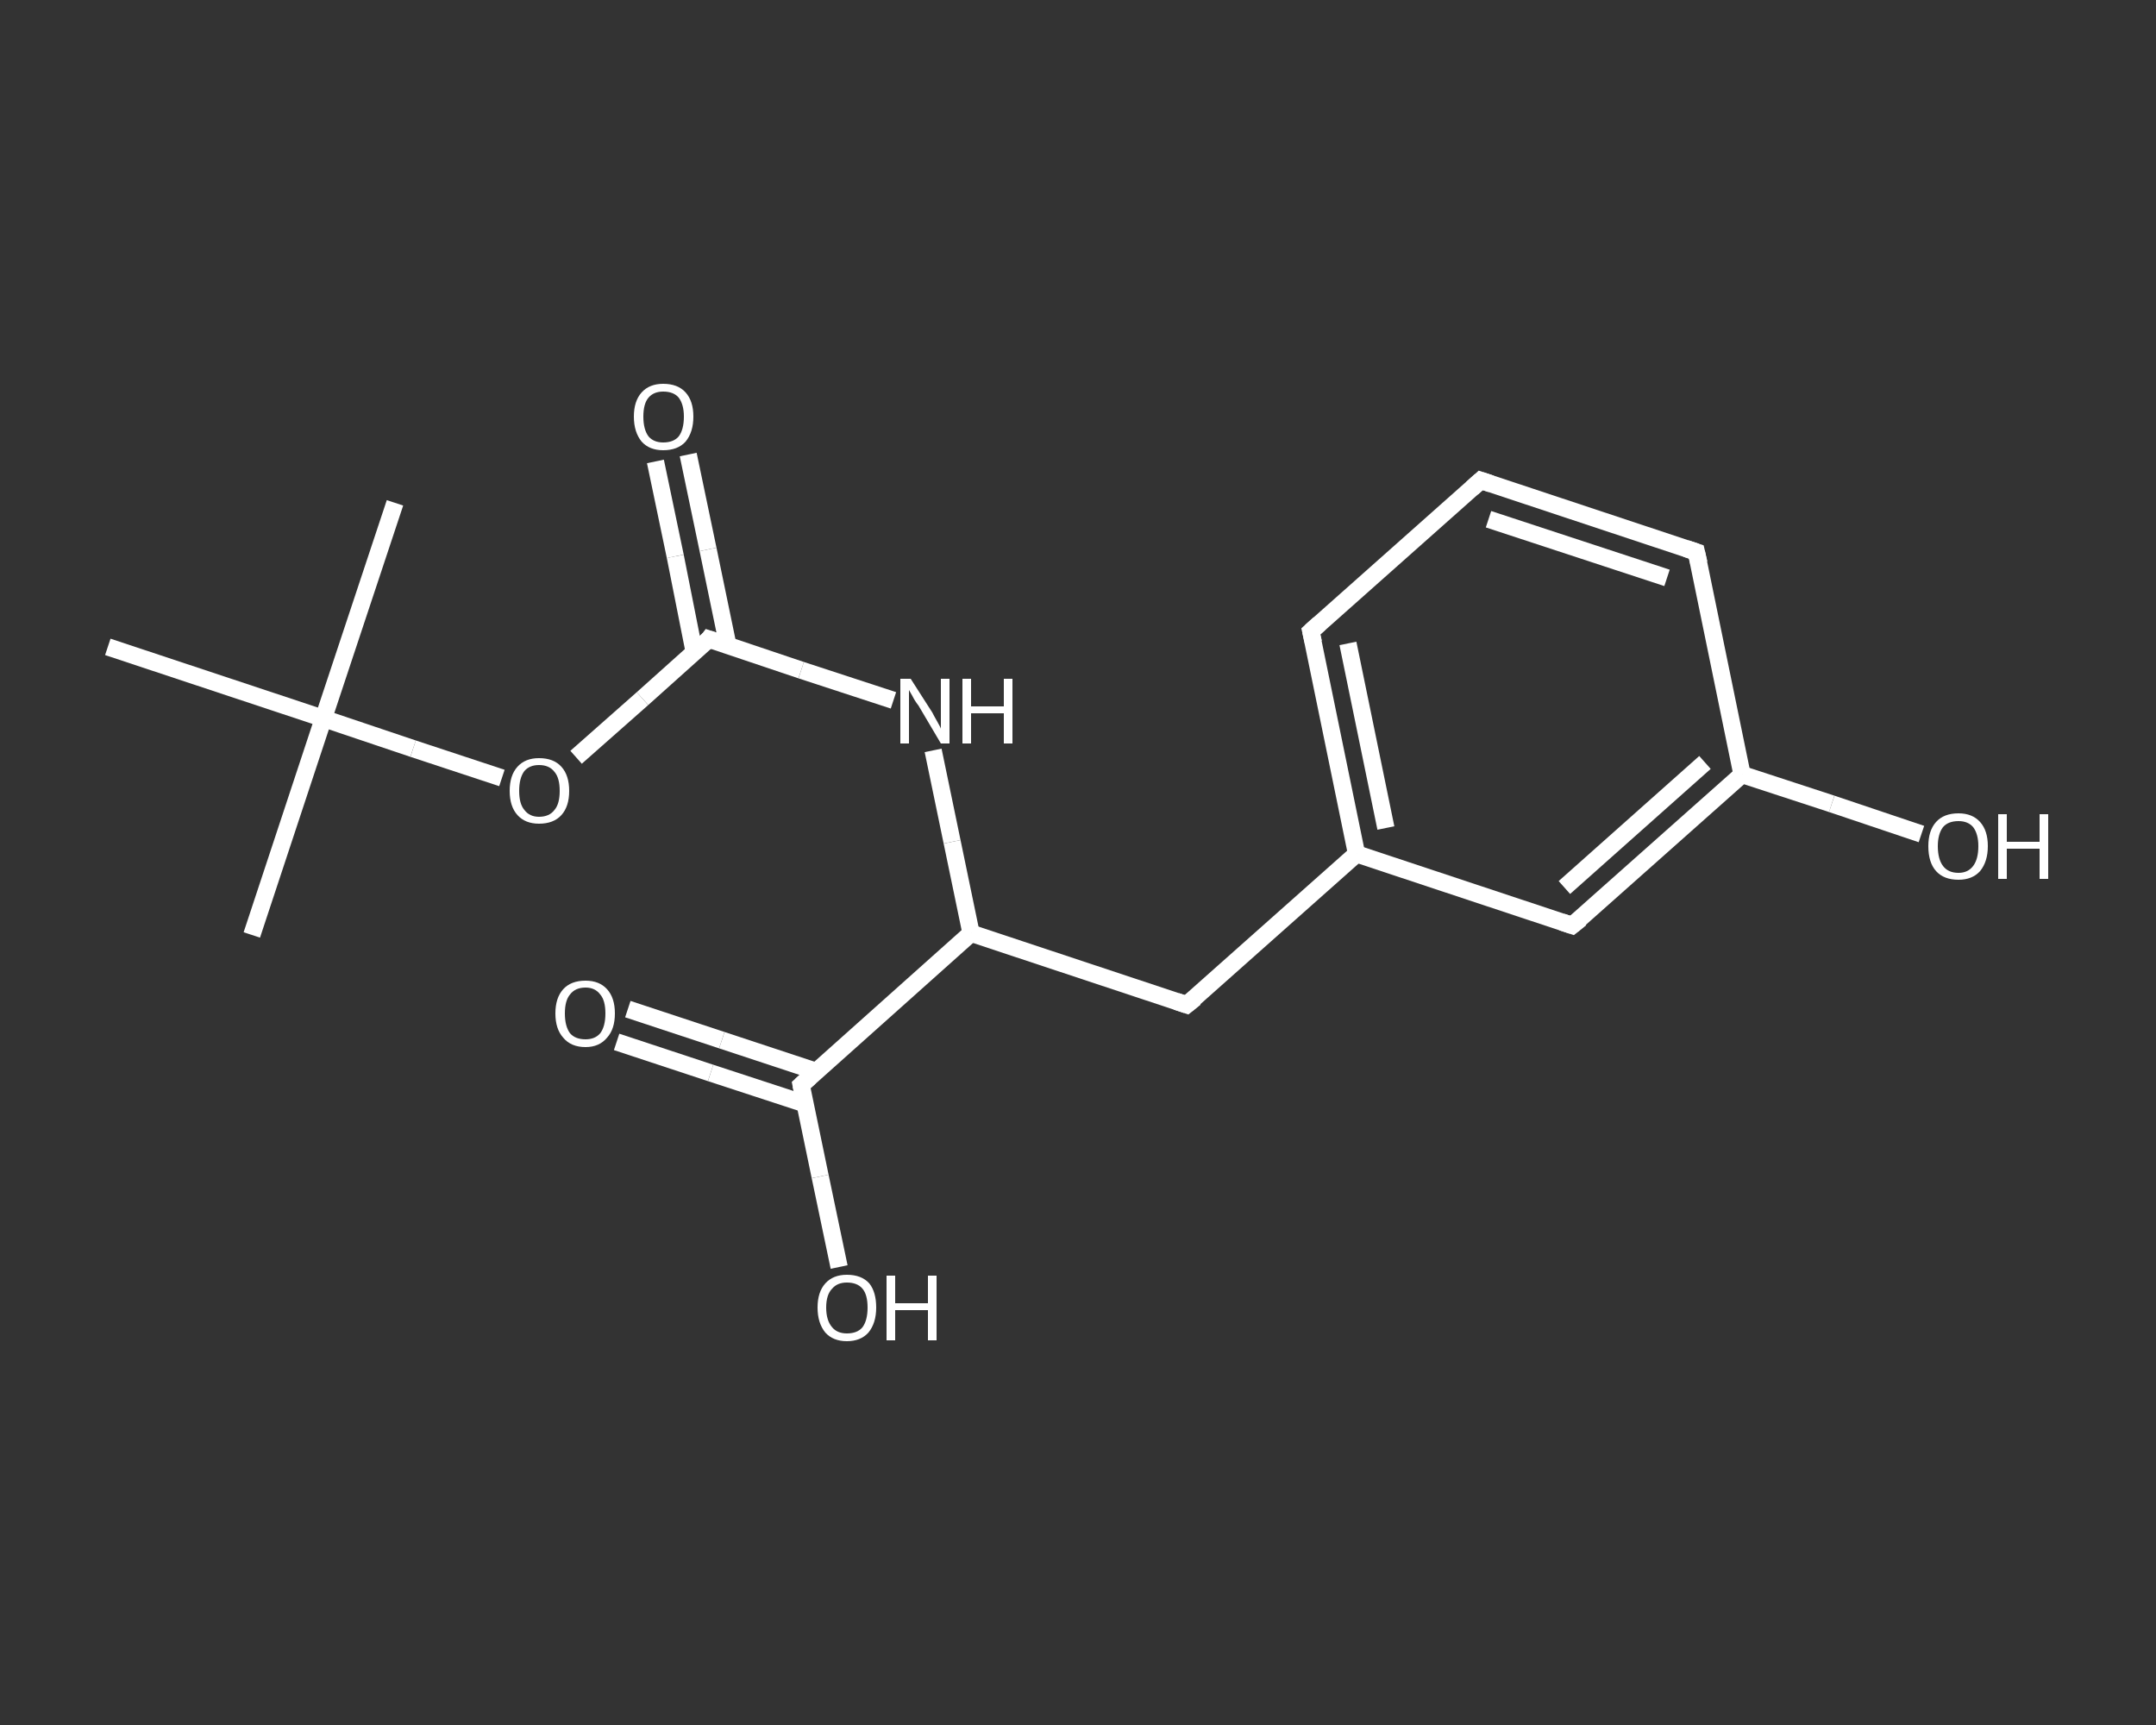 <?xml version='1.0' encoding='iso-8859-1'?>
<svg version='1.1' baseProfile='full'
              xmlns='http://www.w3.org/2000/svg'
                      xmlns:rdkit='http://www.rdkit.org/xml'
                      xmlns:xlink='http://www.w3.org/1999/xlink'
                  xml:space='preserve'
width='250px' height='200px' viewBox='0 0 250 200'>
<rect x="0" y="0" width="250" height="200" fill="#333333" stroke="none"/>
<!-- END OF HEADER -->
<rect style='opacity:1.0;fill:transparent;stroke:none' width='250.0' height='200.0' x='0.0' y='0.0'> </rect>
<path class='bond-0 atom-0 atom-1' d='M 29.2,108.4 L 37.5,83.3' style='fill:none;fill-rule:evenodd;stroke:#FFFFFF;stroke-width:2.0px;stroke-linecap:butt;stroke-linejoin:miter;stroke-opacity:1' />
<path class='bond-1 atom-1 atom-2' d='M 37.5,83.3 L 45.8,58.3' style='fill:none;fill-rule:evenodd;stroke:#FFFFFF;stroke-width:2.0px;stroke-linecap:butt;stroke-linejoin:miter;stroke-opacity:1' />
<path class='bond-2 atom-1 atom-3' d='M 37.5,83.3 L 12.5,75.0' style='fill:none;fill-rule:evenodd;stroke:#FFFFFF;stroke-width:2.0px;stroke-linecap:butt;stroke-linejoin:miter;stroke-opacity:1' />
<path class='bond-3 atom-1 atom-4' d='M 37.5,83.3 L 47.9,86.8' style='fill:none;fill-rule:evenodd;stroke:#FFFFFF;stroke-width:2.0px;stroke-linecap:butt;stroke-linejoin:miter;stroke-opacity:1' />
<path class='bond-3 atom-1 atom-4' d='M 47.9,86.8 L 58.2,90.2' style='fill:none;fill-rule:evenodd;stroke:#FFFFFF;stroke-width:2.0px;stroke-linecap:butt;stroke-linejoin:miter;stroke-opacity:1' />
<path class='bond-4 atom-4 atom-5' d='M 66.8,87.8 L 74.5,81.0' style='fill:none;fill-rule:evenodd;stroke:#FFFFFF;stroke-width:2.0px;stroke-linecap:butt;stroke-linejoin:miter;stroke-opacity:1' />
<path class='bond-4 atom-4 atom-5' d='M 74.5,81.0 L 82.2,74.1' style='fill:none;fill-rule:evenodd;stroke:#FFFFFF;stroke-width:2.0px;stroke-linecap:butt;stroke-linejoin:miter;stroke-opacity:1' />
<path class='bond-5 atom-5 atom-6' d='M 84.4,74.8 L 82.1,63.7' style='fill:none;fill-rule:evenodd;stroke:#FFFFFF;stroke-width:2.0px;stroke-linecap:butt;stroke-linejoin:miter;stroke-opacity:1' />
<path class='bond-5 atom-5 atom-6' d='M 82.1,63.7 L 79.8,52.7' style='fill:none;fill-rule:evenodd;stroke:#FFFFFF;stroke-width:2.0px;stroke-linecap:butt;stroke-linejoin:miter;stroke-opacity:1' />
<path class='bond-5 atom-5 atom-6' d='M 80.5,75.6 L 78.3,64.5' style='fill:none;fill-rule:evenodd;stroke:#FFFFFF;stroke-width:2.0px;stroke-linecap:butt;stroke-linejoin:miter;stroke-opacity:1' />
<path class='bond-5 atom-5 atom-6' d='M 78.3,64.5 L 76.0,53.5' style='fill:none;fill-rule:evenodd;stroke:#FFFFFF;stroke-width:2.0px;stroke-linecap:butt;stroke-linejoin:miter;stroke-opacity:1' />
<path class='bond-6 atom-5 atom-7' d='M 82.2,74.1 L 92.9,77.7' style='fill:none;fill-rule:evenodd;stroke:#FFFFFF;stroke-width:2.0px;stroke-linecap:butt;stroke-linejoin:miter;stroke-opacity:1' />
<path class='bond-6 atom-5 atom-7' d='M 92.9,77.7 L 103.6,81.2' style='fill:none;fill-rule:evenodd;stroke:#FFFFFF;stroke-width:2.0px;stroke-linecap:butt;stroke-linejoin:miter;stroke-opacity:1' />
<path class='bond-7 atom-7 atom-8' d='M 108.2,87.0 L 110.4,97.6' style='fill:none;fill-rule:evenodd;stroke:#FFFFFF;stroke-width:2.0px;stroke-linecap:butt;stroke-linejoin:miter;stroke-opacity:1' />
<path class='bond-7 atom-7 atom-8' d='M 110.4,97.6 L 112.6,108.2' style='fill:none;fill-rule:evenodd;stroke:#FFFFFF;stroke-width:2.0px;stroke-linecap:butt;stroke-linejoin:miter;stroke-opacity:1' />
<path class='bond-8 atom-8 atom-9' d='M 112.6,108.2 L 137.6,116.5' style='fill:none;fill-rule:evenodd;stroke:#FFFFFF;stroke-width:2.0px;stroke-linecap:butt;stroke-linejoin:miter;stroke-opacity:1' />
<path class='bond-9 atom-9 atom-10' d='M 137.6,116.5 L 157.3,99.0' style='fill:none;fill-rule:evenodd;stroke:#FFFFFF;stroke-width:2.0px;stroke-linecap:butt;stroke-linejoin:miter;stroke-opacity:1' />
<path class='bond-10 atom-10 atom-11' d='M 157.3,99.0 L 152.0,73.2' style='fill:none;fill-rule:evenodd;stroke:#FFFFFF;stroke-width:2.0px;stroke-linecap:butt;stroke-linejoin:miter;stroke-opacity:1' />
<path class='bond-10 atom-10 atom-11' d='M 160.7,96.0 L 156.3,74.6' style='fill:none;fill-rule:evenodd;stroke:#FFFFFF;stroke-width:2.0px;stroke-linecap:butt;stroke-linejoin:miter;stroke-opacity:1' />
<path class='bond-11 atom-11 atom-12' d='M 152.0,73.2 L 171.7,55.7' style='fill:none;fill-rule:evenodd;stroke:#FFFFFF;stroke-width:2.0px;stroke-linecap:butt;stroke-linejoin:miter;stroke-opacity:1' />
<path class='bond-12 atom-12 atom-13' d='M 171.7,55.7 L 196.7,64.0' style='fill:none;fill-rule:evenodd;stroke:#FFFFFF;stroke-width:2.0px;stroke-linecap:butt;stroke-linejoin:miter;stroke-opacity:1' />
<path class='bond-12 atom-12 atom-13' d='M 172.6,60.2 L 193.3,67.0' style='fill:none;fill-rule:evenodd;stroke:#FFFFFF;stroke-width:2.0px;stroke-linecap:butt;stroke-linejoin:miter;stroke-opacity:1' />
<path class='bond-13 atom-13 atom-14' d='M 196.7,64.0 L 202.0,89.8' style='fill:none;fill-rule:evenodd;stroke:#FFFFFF;stroke-width:2.0px;stroke-linecap:butt;stroke-linejoin:miter;stroke-opacity:1' />
<path class='bond-14 atom-14 atom-15' d='M 202.0,89.8 L 212.4,93.2' style='fill:none;fill-rule:evenodd;stroke:#FFFFFF;stroke-width:2.0px;stroke-linecap:butt;stroke-linejoin:miter;stroke-opacity:1' />
<path class='bond-14 atom-14 atom-15' d='M 212.4,93.2 L 222.8,96.7' style='fill:none;fill-rule:evenodd;stroke:#FFFFFF;stroke-width:2.0px;stroke-linecap:butt;stroke-linejoin:miter;stroke-opacity:1' />
<path class='bond-15 atom-14 atom-16' d='M 202.0,89.8 L 182.3,107.3' style='fill:none;fill-rule:evenodd;stroke:#FFFFFF;stroke-width:2.0px;stroke-linecap:butt;stroke-linejoin:miter;stroke-opacity:1' />
<path class='bond-15 atom-14 atom-16' d='M 197.7,88.4 L 181.4,102.9' style='fill:none;fill-rule:evenodd;stroke:#FFFFFF;stroke-width:2.0px;stroke-linecap:butt;stroke-linejoin:miter;stroke-opacity:1' />
<path class='bond-16 atom-8 atom-17' d='M 112.6,108.2 L 92.9,125.8' style='fill:none;fill-rule:evenodd;stroke:#FFFFFF;stroke-width:2.0px;stroke-linecap:butt;stroke-linejoin:miter;stroke-opacity:1' />
<path class='bond-17 atom-17 atom-18' d='M 94.6,124.2 L 83.7,120.6' style='fill:none;fill-rule:evenodd;stroke:#FFFFFF;stroke-width:2.0px;stroke-linecap:butt;stroke-linejoin:miter;stroke-opacity:1' />
<path class='bond-17 atom-17 atom-18' d='M 83.7,120.6 L 72.8,117.0' style='fill:none;fill-rule:evenodd;stroke:#FFFFFF;stroke-width:2.0px;stroke-linecap:butt;stroke-linejoin:miter;stroke-opacity:1' />
<path class='bond-17 atom-17 atom-18' d='M 93.4,128.0 L 82.4,124.4' style='fill:none;fill-rule:evenodd;stroke:#FFFFFF;stroke-width:2.0px;stroke-linecap:butt;stroke-linejoin:miter;stroke-opacity:1' />
<path class='bond-17 atom-17 atom-18' d='M 82.4,124.4 L 71.5,120.8' style='fill:none;fill-rule:evenodd;stroke:#FFFFFF;stroke-width:2.0px;stroke-linecap:butt;stroke-linejoin:miter;stroke-opacity:1' />
<path class='bond-18 atom-17 atom-19' d='M 92.9,125.8 L 95.1,136.4' style='fill:none;fill-rule:evenodd;stroke:#FFFFFF;stroke-width:2.0px;stroke-linecap:butt;stroke-linejoin:miter;stroke-opacity:1' />
<path class='bond-18 atom-17 atom-19' d='M 95.1,136.4 L 97.3,146.9' style='fill:none;fill-rule:evenodd;stroke:#FFFFFF;stroke-width:2.0px;stroke-linecap:butt;stroke-linejoin:miter;stroke-opacity:1' />
<path class='bond-19 atom-16 atom-10' d='M 182.3,107.3 L 157.3,99.0' style='fill:none;fill-rule:evenodd;stroke:#FFFFFF;stroke-width:2.0px;stroke-linecap:butt;stroke-linejoin:miter;stroke-opacity:1' />
<path d='M 81.9,74.5 L 82.2,74.1 L 82.8,74.3' style='fill:none;stroke:#FFFFFF;stroke-width:2.0px;stroke-linecap:butt;stroke-linejoin:miter;stroke-opacity:1;' />
<path d='M 136.4,116.1 L 137.6,116.5 L 138.6,115.7' style='fill:none;stroke:#FFFFFF;stroke-width:2.0px;stroke-linecap:butt;stroke-linejoin:miter;stroke-opacity:1;' />
<path d='M 152.3,74.5 L 152.0,73.2 L 153.0,72.3' style='fill:none;stroke:#FFFFFF;stroke-width:2.0px;stroke-linecap:butt;stroke-linejoin:miter;stroke-opacity:1;' />
<path d='M 170.7,56.6 L 171.7,55.7 L 172.9,56.1' style='fill:none;stroke:#FFFFFF;stroke-width:2.0px;stroke-linecap:butt;stroke-linejoin:miter;stroke-opacity:1;' />
<path d='M 195.5,63.6 L 196.7,64.0 L 197.0,65.3' style='fill:none;stroke:#FFFFFF;stroke-width:2.0px;stroke-linecap:butt;stroke-linejoin:miter;stroke-opacity:1;' />
<path d='M 183.3,106.5 L 182.3,107.3 L 181.1,106.9' style='fill:none;stroke:#FFFFFF;stroke-width:2.0px;stroke-linecap:butt;stroke-linejoin:miter;stroke-opacity:1;' />
<path d='M 93.9,124.9 L 92.9,125.8 L 93.0,126.3' style='fill:none;stroke:#FFFFFF;stroke-width:2.0px;stroke-linecap:butt;stroke-linejoin:miter;stroke-opacity:1;' />
<path class='atom-4' d='M 59.1 91.7
Q 59.1 89.9, 60.0 88.9
Q 60.9 87.9, 62.5 87.9
Q 64.2 87.9, 65.1 88.9
Q 66.0 89.9, 66.0 91.7
Q 66.0 93.5, 65.1 94.5
Q 64.2 95.5, 62.5 95.5
Q 60.9 95.5, 60.0 94.5
Q 59.1 93.5, 59.1 91.7
M 62.5 94.7
Q 63.7 94.7, 64.3 93.9
Q 64.9 93.2, 64.9 91.7
Q 64.9 90.2, 64.3 89.5
Q 63.7 88.7, 62.5 88.7
Q 61.4 88.7, 60.8 89.4
Q 60.2 90.2, 60.2 91.7
Q 60.2 93.2, 60.8 93.9
Q 61.4 94.7, 62.5 94.7
' fill='#FFFFFF'/>
<path class='atom-6' d='M 73.5 48.3
Q 73.5 46.5, 74.4 45.5
Q 75.3 44.5, 76.9 44.5
Q 78.6 44.5, 79.5 45.5
Q 80.4 46.5, 80.4 48.3
Q 80.4 50.1, 79.5 51.2
Q 78.6 52.2, 76.9 52.2
Q 75.3 52.2, 74.4 51.2
Q 73.5 50.1, 73.5 48.3
M 76.9 51.3
Q 78.1 51.3, 78.7 50.6
Q 79.3 49.8, 79.3 48.3
Q 79.3 46.9, 78.7 46.1
Q 78.1 45.4, 76.9 45.4
Q 75.8 45.4, 75.2 46.1
Q 74.6 46.8, 74.6 48.3
Q 74.6 49.8, 75.2 50.6
Q 75.8 51.3, 76.9 51.3
' fill='#FFFFFF'/>
<path class='atom-7' d='M 105.6 78.7
L 108.1 82.6
Q 108.3 83.0, 108.7 83.7
Q 109.1 84.4, 109.1 84.5
L 109.1 78.7
L 110.1 78.7
L 110.1 86.2
L 109.1 86.2
L 106.5 81.8
Q 106.1 81.3, 105.8 80.7
Q 105.5 80.2, 105.4 80.0
L 105.4 86.2
L 104.4 86.2
L 104.4 78.7
L 105.6 78.7
' fill='#FFFFFF'/>
<path class='atom-7' d='M 111.6 78.7
L 112.6 78.7
L 112.6 81.9
L 116.4 81.9
L 116.4 78.7
L 117.4 78.7
L 117.4 86.2
L 116.4 86.2
L 116.4 82.7
L 112.6 82.7
L 112.6 86.2
L 111.6 86.2
L 111.6 78.7
' fill='#FFFFFF'/>
<path class='atom-15' d='M 223.6 98.1
Q 223.6 96.3, 224.5 95.3
Q 225.4 94.3, 227.1 94.3
Q 228.7 94.3, 229.6 95.3
Q 230.5 96.3, 230.5 98.1
Q 230.5 99.9, 229.6 101.0
Q 228.7 102.0, 227.1 102.0
Q 225.4 102.0, 224.5 101.0
Q 223.6 100.0, 223.6 98.1
M 227.1 101.2
Q 228.2 101.2, 228.8 100.4
Q 229.4 99.6, 229.4 98.1
Q 229.4 96.7, 228.8 95.9
Q 228.2 95.2, 227.1 95.2
Q 225.9 95.2, 225.3 95.9
Q 224.7 96.7, 224.7 98.1
Q 224.7 99.6, 225.3 100.4
Q 225.9 101.2, 227.1 101.2
' fill='#FFFFFF'/>
<path class='atom-15' d='M 231.7 94.4
L 232.7 94.4
L 232.7 97.6
L 236.5 97.6
L 236.5 94.4
L 237.5 94.4
L 237.5 101.9
L 236.5 101.9
L 236.5 98.4
L 232.7 98.4
L 232.7 101.9
L 231.7 101.9
L 231.7 94.4
' fill='#FFFFFF'/>
<path class='atom-18' d='M 64.4 117.5
Q 64.4 115.7, 65.3 114.7
Q 66.2 113.7, 67.9 113.7
Q 69.5 113.7, 70.4 114.7
Q 71.3 115.7, 71.3 117.5
Q 71.3 119.3, 70.4 120.3
Q 69.5 121.4, 67.9 121.4
Q 66.2 121.4, 65.3 120.3
Q 64.4 119.3, 64.4 117.5
M 67.9 120.5
Q 69.0 120.5, 69.6 119.8
Q 70.2 119.0, 70.2 117.5
Q 70.2 116.0, 69.6 115.3
Q 69.0 114.5, 67.9 114.5
Q 66.7 114.5, 66.1 115.3
Q 65.5 116.0, 65.5 117.5
Q 65.5 119.0, 66.1 119.8
Q 66.7 120.5, 67.9 120.5
' fill='#FFFFFF'/>
<path class='atom-19' d='M 94.8 151.6
Q 94.8 149.8, 95.7 148.8
Q 96.6 147.8, 98.2 147.8
Q 99.9 147.8, 100.8 148.8
Q 101.6 149.8, 101.6 151.6
Q 101.6 153.4, 100.7 154.5
Q 99.8 155.5, 98.2 155.5
Q 96.6 155.5, 95.7 154.5
Q 94.8 153.4, 94.8 151.6
M 98.2 154.6
Q 99.4 154.6, 100.0 153.9
Q 100.6 153.1, 100.6 151.6
Q 100.6 150.1, 100.0 149.4
Q 99.4 148.7, 98.2 148.7
Q 97.1 148.7, 96.5 149.4
Q 95.8 150.1, 95.8 151.6
Q 95.8 153.1, 96.5 153.9
Q 97.1 154.6, 98.2 154.6
' fill='#FFFFFF'/>
<path class='atom-19' d='M 102.8 147.9
L 103.8 147.9
L 103.8 151.1
L 107.6 151.1
L 107.6 147.9
L 108.6 147.9
L 108.6 155.4
L 107.6 155.4
L 107.6 151.9
L 103.8 151.9
L 103.8 155.4
L 102.8 155.4
L 102.8 147.9
' fill='#FFFFFF'/>
</svg>
